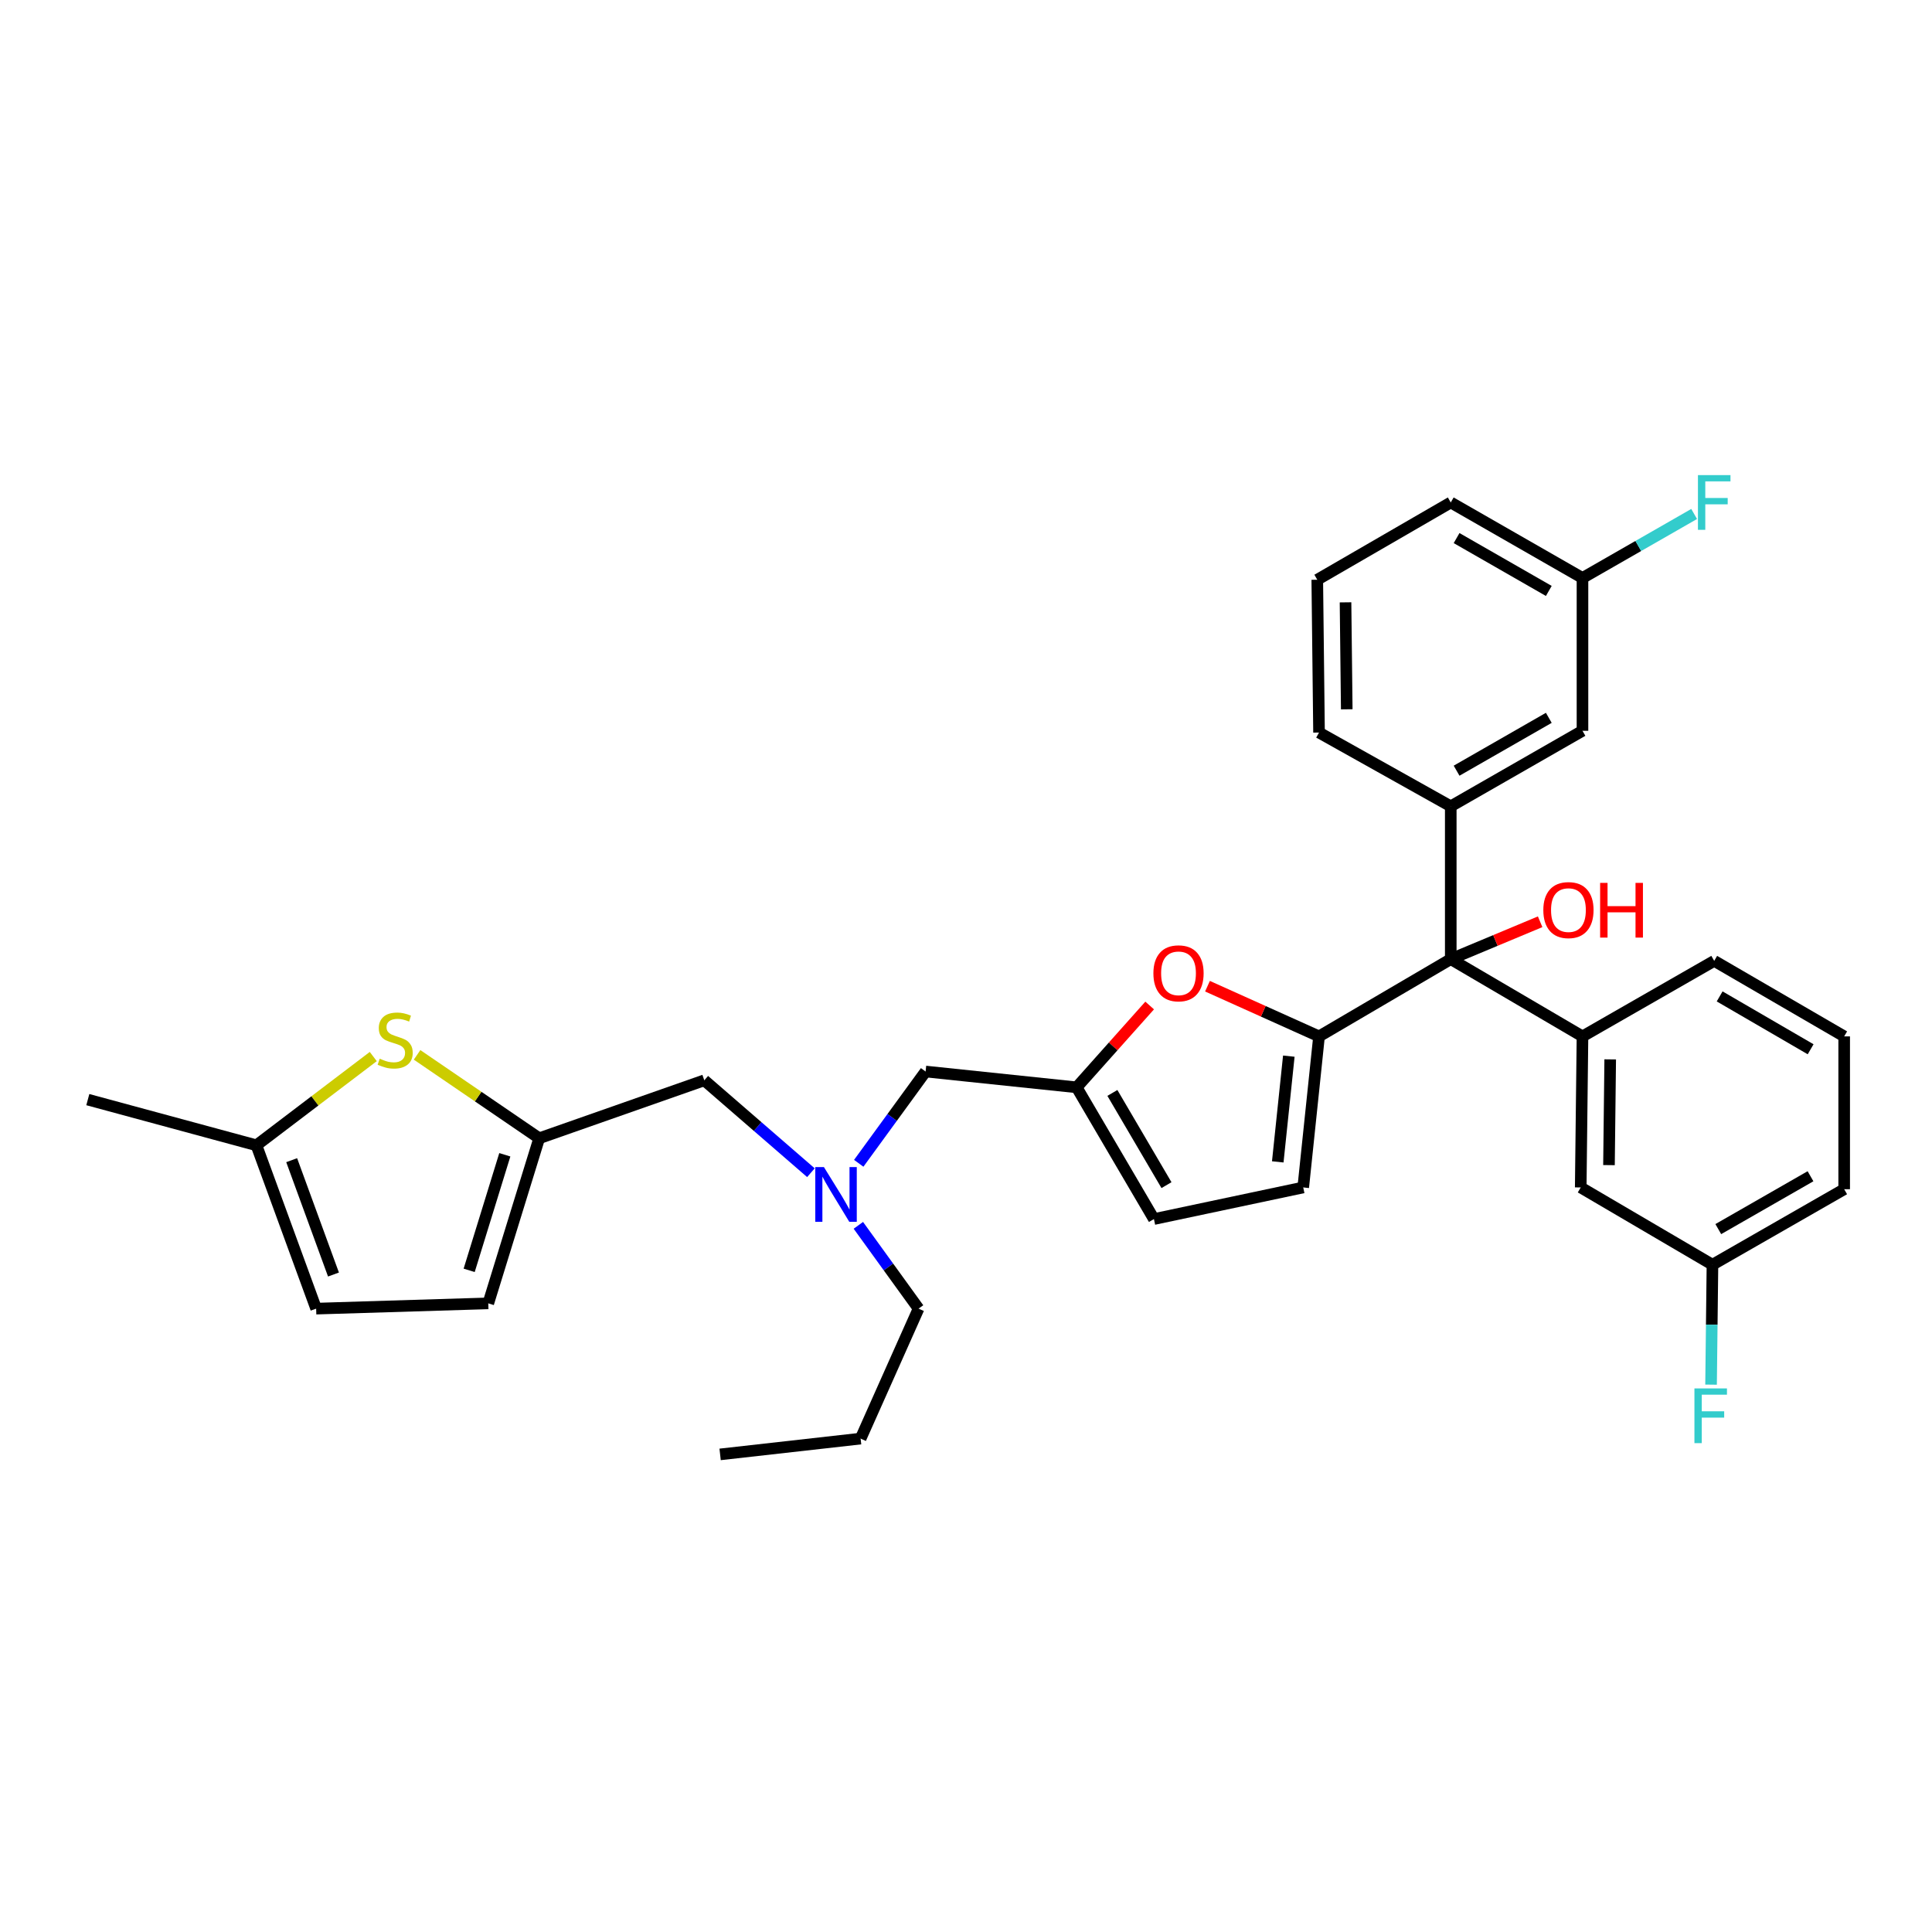 <?xml version='1.0' encoding='iso-8859-1'?>
<svg version='1.1' baseProfile='full'
              xmlns='http://www.w3.org/2000/svg'
                      xmlns:rdkit='http://www.rdkit.org/xml'
                      xmlns:xlink='http://www.w3.org/1999/xlink'
                  xml:space='preserve'
width='1000px' height='1000px' viewBox='0 0 1000 1000'>
<!-- END OF HEADER -->
<rect style='opacity:1.0;fill:#FFFFFF;stroke:none' width='1000' height='1000' x='0' y='0'> </rect>
<path class='bond-0' d='M 750.908,417.343 L 750.908,496.44' style='fill:none;fill-rule:evenodd;stroke:#000000;stroke-width:6px;stroke-linecap:butt;stroke-linejoin:miter;stroke-opacity:1' />
<path class='bond-1' d='M 750.908,417.343 L 819.091,378.258' style='fill:none;fill-rule:evenodd;stroke:#000000;stroke-width:6px;stroke-linecap:butt;stroke-linejoin:miter;stroke-opacity:1' />
<path class='bond-1' d='M 753.93,398.911 L 801.658,371.551' style='fill:none;fill-rule:evenodd;stroke:#000000;stroke-width:6px;stroke-linecap:butt;stroke-linejoin:miter;stroke-opacity:1' />
<path class='bond-2' d='M 750.908,417.343 L 682.726,379.167' style='fill:none;fill-rule:evenodd;stroke:#000000;stroke-width:6px;stroke-linecap:butt;stroke-linejoin:miter;stroke-opacity:1' />
<path class='bond-3' d='M 750.908,496.44 L 774.04,486.772' style='fill:none;fill-rule:evenodd;stroke:#000000;stroke-width:6px;stroke-linecap:butt;stroke-linejoin:miter;stroke-opacity:1' />
<path class='bond-3' d='M 774.04,486.772 L 797.172,477.104' style='fill:none;fill-rule:evenodd;stroke:#FF0000;stroke-width:6px;stroke-linecap:butt;stroke-linejoin:miter;stroke-opacity:1' />
<path class='bond-4' d='M 750.908,496.44 L 682.726,536.435' style='fill:none;fill-rule:evenodd;stroke:#000000;stroke-width:6px;stroke-linecap:butt;stroke-linejoin:miter;stroke-opacity:1' />
<path class='bond-5' d='M 750.908,496.44 L 819.091,536.435' style='fill:none;fill-rule:evenodd;stroke:#000000;stroke-width:6px;stroke-linecap:butt;stroke-linejoin:miter;stroke-opacity:1' />
<path class='bond-6' d='M 819.091,378.258 L 819.091,299.161' style='fill:none;fill-rule:evenodd;stroke:#000000;stroke-width:6px;stroke-linecap:butt;stroke-linejoin:miter;stroke-opacity:1' />
<path class='bond-7' d='M 419.732,606.99 L 392.138,583.077' style='fill:none;fill-rule:evenodd;stroke:#0000FF;stroke-width:6px;stroke-linecap:butt;stroke-linejoin:miter;stroke-opacity:1' />
<path class='bond-7' d='M 392.138,583.077 L 364.545,559.165' style='fill:none;fill-rule:evenodd;stroke:#000000;stroke-width:6px;stroke-linecap:butt;stroke-linejoin:miter;stroke-opacity:1' />
<path class='bond-8' d='M 444.282,634.235 L 459.867,655.791' style='fill:none;fill-rule:evenodd;stroke:#0000FF;stroke-width:6px;stroke-linecap:butt;stroke-linejoin:miter;stroke-opacity:1' />
<path class='bond-8' d='M 459.867,655.791 L 475.451,677.347' style='fill:none;fill-rule:evenodd;stroke:#000000;stroke-width:6px;stroke-linecap:butt;stroke-linejoin:miter;stroke-opacity:1' />
<path class='bond-9' d='M 444.478,602.123 L 461.783,578.37' style='fill:none;fill-rule:evenodd;stroke:#0000FF;stroke-width:6px;stroke-linecap:butt;stroke-linejoin:miter;stroke-opacity:1' />
<path class='bond-9' d='M 461.783,578.37 L 479.089,554.617' style='fill:none;fill-rule:evenodd;stroke:#000000;stroke-width:6px;stroke-linecap:butt;stroke-linejoin:miter;stroke-opacity:1' />
<path class='bond-10' d='M 682.726,536.435 L 653.858,523.445' style='fill:none;fill-rule:evenodd;stroke:#000000;stroke-width:6px;stroke-linecap:butt;stroke-linejoin:miter;stroke-opacity:1' />
<path class='bond-10' d='M 653.858,523.445 L 624.99,510.455' style='fill:none;fill-rule:evenodd;stroke:#FF0000;stroke-width:6px;stroke-linecap:butt;stroke-linejoin:miter;stroke-opacity:1' />
<path class='bond-11' d='M 682.726,536.435 L 674.548,614.622' style='fill:none;fill-rule:evenodd;stroke:#000000;stroke-width:6px;stroke-linecap:butt;stroke-linejoin:miter;stroke-opacity:1' />
<path class='bond-11' d='M 667.09,546.656 L 661.366,601.386' style='fill:none;fill-rule:evenodd;stroke:#000000;stroke-width:6px;stroke-linecap:butt;stroke-linejoin:miter;stroke-opacity:1' />
<path class='bond-12' d='M 475.451,677.347 L 445.453,744.619' style='fill:none;fill-rule:evenodd;stroke:#000000;stroke-width:6px;stroke-linecap:butt;stroke-linejoin:miter;stroke-opacity:1' />
<path class='bond-13' d='M 364.545,559.165 L 279.09,589.163' style='fill:none;fill-rule:evenodd;stroke:#000000;stroke-width:6px;stroke-linecap:butt;stroke-linejoin:miter;stroke-opacity:1' />
<path class='bond-14' d='M 445.453,744.619 L 372.731,752.797' style='fill:none;fill-rule:evenodd;stroke:#000000;stroke-width:6px;stroke-linecap:butt;stroke-linejoin:miter;stroke-opacity:1' />
<path class='bond-15' d='M 279.09,589.163 L 247.484,567.579' style='fill:none;fill-rule:evenodd;stroke:#000000;stroke-width:6px;stroke-linecap:butt;stroke-linejoin:miter;stroke-opacity:1' />
<path class='bond-15' d='M 247.484,567.579 L 215.878,545.996' style='fill:none;fill-rule:evenodd;stroke:#CCCC00;stroke-width:6px;stroke-linecap:butt;stroke-linejoin:miter;stroke-opacity:1' />
<path class='bond-16' d='M 279.09,589.163 L 252.73,674.618' style='fill:none;fill-rule:evenodd;stroke:#000000;stroke-width:6px;stroke-linecap:butt;stroke-linejoin:miter;stroke-opacity:1' />
<path class='bond-16' d='M 261.292,597.711 L 242.839,657.529' style='fill:none;fill-rule:evenodd;stroke:#000000;stroke-width:6px;stroke-linecap:butt;stroke-linejoin:miter;stroke-opacity:1' />
<path class='bond-17' d='M 193.207,546.863 L 162.968,569.832' style='fill:none;fill-rule:evenodd;stroke:#CCCC00;stroke-width:6px;stroke-linecap:butt;stroke-linejoin:miter;stroke-opacity:1' />
<path class='bond-17' d='M 162.968,569.832 L 132.729,592.801' style='fill:none;fill-rule:evenodd;stroke:#000000;stroke-width:6px;stroke-linecap:butt;stroke-linejoin:miter;stroke-opacity:1' />
<path class='bond-18' d='M 252.73,674.618 L 163.637,677.347' style='fill:none;fill-rule:evenodd;stroke:#000000;stroke-width:6px;stroke-linecap:butt;stroke-linejoin:miter;stroke-opacity:1' />
<path class='bond-19' d='M 132.729,592.801 L 163.637,677.347' style='fill:none;fill-rule:evenodd;stroke:#000000;stroke-width:6px;stroke-linecap:butt;stroke-linejoin:miter;stroke-opacity:1' />
<path class='bond-19' d='M 150.972,600.508 L 172.608,659.69' style='fill:none;fill-rule:evenodd;stroke:#000000;stroke-width:6px;stroke-linecap:butt;stroke-linejoin:miter;stroke-opacity:1' />
<path class='bond-20' d='M 132.729,592.801 L 45.455,569.161' style='fill:none;fill-rule:evenodd;stroke:#000000;stroke-width:6px;stroke-linecap:butt;stroke-linejoin:miter;stroke-opacity:1' />
<path class='bond-21' d='M 595.062,520.448 L 576.169,541.625' style='fill:none;fill-rule:evenodd;stroke:#FF0000;stroke-width:6px;stroke-linecap:butt;stroke-linejoin:miter;stroke-opacity:1' />
<path class='bond-21' d='M 576.169,541.625 L 557.276,562.803' style='fill:none;fill-rule:evenodd;stroke:#000000;stroke-width:6px;stroke-linecap:butt;stroke-linejoin:miter;stroke-opacity:1' />
<path class='bond-22' d='M 557.276,562.803 L 597.271,630.985' style='fill:none;fill-rule:evenodd;stroke:#000000;stroke-width:6px;stroke-linecap:butt;stroke-linejoin:miter;stroke-opacity:1' />
<path class='bond-22' d='M 575.772,565.7 L 603.768,613.427' style='fill:none;fill-rule:evenodd;stroke:#000000;stroke-width:6px;stroke-linecap:butt;stroke-linejoin:miter;stroke-opacity:1' />
<path class='bond-23' d='M 557.276,562.803 L 479.089,554.617' style='fill:none;fill-rule:evenodd;stroke:#000000;stroke-width:6px;stroke-linecap:butt;stroke-linejoin:miter;stroke-opacity:1' />
<path class='bond-24' d='M 597.271,630.985 L 674.548,614.622' style='fill:none;fill-rule:evenodd;stroke:#000000;stroke-width:6px;stroke-linecap:butt;stroke-linejoin:miter;stroke-opacity:1' />
<path class='bond-25' d='M 819.091,299.161 L 750.908,260.076' style='fill:none;fill-rule:evenodd;stroke:#000000;stroke-width:6px;stroke-linecap:butt;stroke-linejoin:miter;stroke-opacity:1' />
<path class='bond-25' d='M 801.658,305.868 L 753.93,278.508' style='fill:none;fill-rule:evenodd;stroke:#000000;stroke-width:6px;stroke-linecap:butt;stroke-linejoin:miter;stroke-opacity:1' />
<path class='bond-26' d='M 819.091,299.161 L 847.989,282.595' style='fill:none;fill-rule:evenodd;stroke:#000000;stroke-width:6px;stroke-linecap:butt;stroke-linejoin:miter;stroke-opacity:1' />
<path class='bond-26' d='M 847.989,282.595 L 876.888,266.029' style='fill:none;fill-rule:evenodd;stroke:#33CCCC;stroke-width:6px;stroke-linecap:butt;stroke-linejoin:miter;stroke-opacity:1' />
<path class='bond-27' d='M 750.908,260.076 L 681.817,300.071' style='fill:none;fill-rule:evenodd;stroke:#000000;stroke-width:6px;stroke-linecap:butt;stroke-linejoin:miter;stroke-opacity:1' />
<path class='bond-28' d='M 681.817,300.071 L 682.726,379.167' style='fill:none;fill-rule:evenodd;stroke:#000000;stroke-width:6px;stroke-linecap:butt;stroke-linejoin:miter;stroke-opacity:1' />
<path class='bond-28' d='M 696.44,311.769 L 697.077,367.136' style='fill:none;fill-rule:evenodd;stroke:#000000;stroke-width:6px;stroke-linecap:butt;stroke-linejoin:miter;stroke-opacity:1' />
<path class='bond-29' d='M 819.091,536.435 L 818.181,614.622' style='fill:none;fill-rule:evenodd;stroke:#000000;stroke-width:6px;stroke-linecap:butt;stroke-linejoin:miter;stroke-opacity:1' />
<path class='bond-29' d='M 833.441,548.331 L 832.804,603.062' style='fill:none;fill-rule:evenodd;stroke:#000000;stroke-width:6px;stroke-linecap:butt;stroke-linejoin:miter;stroke-opacity:1' />
<path class='bond-30' d='M 819.091,536.435 L 887.273,497.349' style='fill:none;fill-rule:evenodd;stroke:#000000;stroke-width:6px;stroke-linecap:butt;stroke-linejoin:miter;stroke-opacity:1' />
<path class='bond-31' d='M 818.181,614.622 L 886.363,654.617' style='fill:none;fill-rule:evenodd;stroke:#000000;stroke-width:6px;stroke-linecap:butt;stroke-linejoin:miter;stroke-opacity:1' />
<path class='bond-32' d='M 886.363,654.617 L 954.545,615.531' style='fill:none;fill-rule:evenodd;stroke:#000000;stroke-width:6px;stroke-linecap:butt;stroke-linejoin:miter;stroke-opacity:1' />
<path class='bond-32' d='M 889.385,636.185 L 937.113,608.825' style='fill:none;fill-rule:evenodd;stroke:#000000;stroke-width:6px;stroke-linecap:butt;stroke-linejoin:miter;stroke-opacity:1' />
<path class='bond-33' d='M 886.363,654.617 L 886.002,685.653' style='fill:none;fill-rule:evenodd;stroke:#000000;stroke-width:6px;stroke-linecap:butt;stroke-linejoin:miter;stroke-opacity:1' />
<path class='bond-33' d='M 886.002,685.653 L 885.641,716.689' style='fill:none;fill-rule:evenodd;stroke:#33CCCC;stroke-width:6px;stroke-linecap:butt;stroke-linejoin:miter;stroke-opacity:1' />
<path class='bond-34' d='M 954.545,615.531 L 954.545,536.435' style='fill:none;fill-rule:evenodd;stroke:#000000;stroke-width:6px;stroke-linecap:butt;stroke-linejoin:miter;stroke-opacity:1' />
<path class='bond-35' d='M 954.545,536.435 L 887.273,497.349' style='fill:none;fill-rule:evenodd;stroke:#000000;stroke-width:6px;stroke-linecap:butt;stroke-linejoin:miter;stroke-opacity:1' />
<path class='bond-35' d='M 937.176,543.099 L 890.085,515.739' style='fill:none;fill-rule:evenodd;stroke:#000000;stroke-width:6px;stroke-linecap:butt;stroke-linejoin:miter;stroke-opacity:1' />
<path  class='atom-2' d='M 798.822 471.061
Q 798.822 464.261, 802.182 460.461
Q 805.542 456.661, 811.822 456.661
Q 818.102 456.661, 821.462 460.461
Q 824.822 464.261, 824.822 471.061
Q 824.822 477.941, 821.422 481.861
Q 818.022 485.741, 811.822 485.741
Q 805.582 485.741, 802.182 481.861
Q 798.822 477.981, 798.822 471.061
M 811.822 482.541
Q 816.142 482.541, 818.462 479.661
Q 820.822 476.741, 820.822 471.061
Q 820.822 465.501, 818.462 462.701
Q 816.142 459.861, 811.822 459.861
Q 807.502 459.861, 805.142 462.661
Q 802.822 465.461, 802.822 471.061
Q 802.822 476.781, 805.142 479.661
Q 807.502 482.541, 811.822 482.541
' fill='#FF0000'/>
<path  class='atom-2' d='M 828.222 456.981
L 832.062 456.981
L 832.062 469.021
L 846.542 469.021
L 846.542 456.981
L 850.382 456.981
L 850.382 485.301
L 846.542 485.301
L 846.542 472.221
L 832.062 472.221
L 832.062 485.301
L 828.222 485.301
L 828.222 456.981
' fill='#FF0000'/>
<path  class='atom-4' d='M 426.467 604.092
L 435.747 619.092
Q 436.667 620.572, 438.147 623.252
Q 439.627 625.932, 439.707 626.092
L 439.707 604.092
L 443.467 604.092
L 443.467 632.412
L 439.587 632.412
L 429.627 616.012
Q 428.467 614.092, 427.227 611.892
Q 426.027 609.692, 425.667 609.012
L 425.667 632.412
L 421.987 632.412
L 421.987 604.092
L 426.467 604.092
' fill='#0000FF'/>
<path  class='atom-10' d='M 196.541 547.974
Q 196.861 548.094, 198.181 548.654
Q 199.501 549.214, 200.941 549.574
Q 202.421 549.894, 203.861 549.894
Q 206.541 549.894, 208.101 548.614
Q 209.661 547.294, 209.661 545.014
Q 209.661 543.454, 208.861 542.494
Q 208.101 541.534, 206.901 541.014
Q 205.701 540.494, 203.701 539.894
Q 201.181 539.134, 199.661 538.414
Q 198.181 537.694, 197.101 536.174
Q 196.061 534.654, 196.061 532.094
Q 196.061 528.534, 198.461 526.334
Q 200.901 524.134, 205.701 524.134
Q 208.981 524.134, 212.701 525.694
L 211.781 528.774
Q 208.381 527.374, 205.821 527.374
Q 203.061 527.374, 201.541 528.534
Q 200.021 529.654, 200.061 531.614
Q 200.061 533.134, 200.821 534.054
Q 201.621 534.974, 202.741 535.494
Q 203.901 536.014, 205.821 536.614
Q 208.381 537.414, 209.901 538.214
Q 211.421 539.014, 212.501 540.654
Q 213.621 542.254, 213.621 545.014
Q 213.621 548.934, 210.981 551.054
Q 208.381 553.134, 204.021 553.134
Q 201.501 553.134, 199.581 552.574
Q 197.701 552.054, 195.461 551.134
L 196.541 547.974
' fill='#CCCC00'/>
<path  class='atom-16' d='M 596.996 503.788
Q 596.996 496.988, 600.356 493.188
Q 603.716 489.388, 609.996 489.388
Q 616.276 489.388, 619.636 493.188
Q 622.996 496.988, 622.996 503.788
Q 622.996 510.668, 619.596 514.588
Q 616.196 518.468, 609.996 518.468
Q 603.756 518.468, 600.356 514.588
Q 596.996 510.708, 596.996 503.788
M 609.996 515.268
Q 614.316 515.268, 616.636 512.388
Q 618.996 509.468, 618.996 503.788
Q 618.996 498.228, 616.636 495.428
Q 614.316 492.588, 609.996 492.588
Q 605.676 492.588, 603.316 495.388
Q 600.996 498.188, 600.996 503.788
Q 600.996 509.508, 603.316 512.388
Q 605.676 515.268, 609.996 515.268
' fill='#FF0000'/>
<path  class='atom-25' d='M 878.853 245.916
L 895.693 245.916
L 895.693 249.156
L 882.653 249.156
L 882.653 257.756
L 894.253 257.756
L 894.253 261.036
L 882.653 261.036
L 882.653 274.236
L 878.853 274.236
L 878.853 245.916
' fill='#33CCCC'/>
<path  class='atom-32' d='M 877.034 718.644
L 893.874 718.644
L 893.874 721.884
L 880.834 721.884
L 880.834 730.484
L 892.434 730.484
L 892.434 733.764
L 880.834 733.764
L 880.834 746.964
L 877.034 746.964
L 877.034 718.644
' fill='#33CCCC'/>
</svg>

